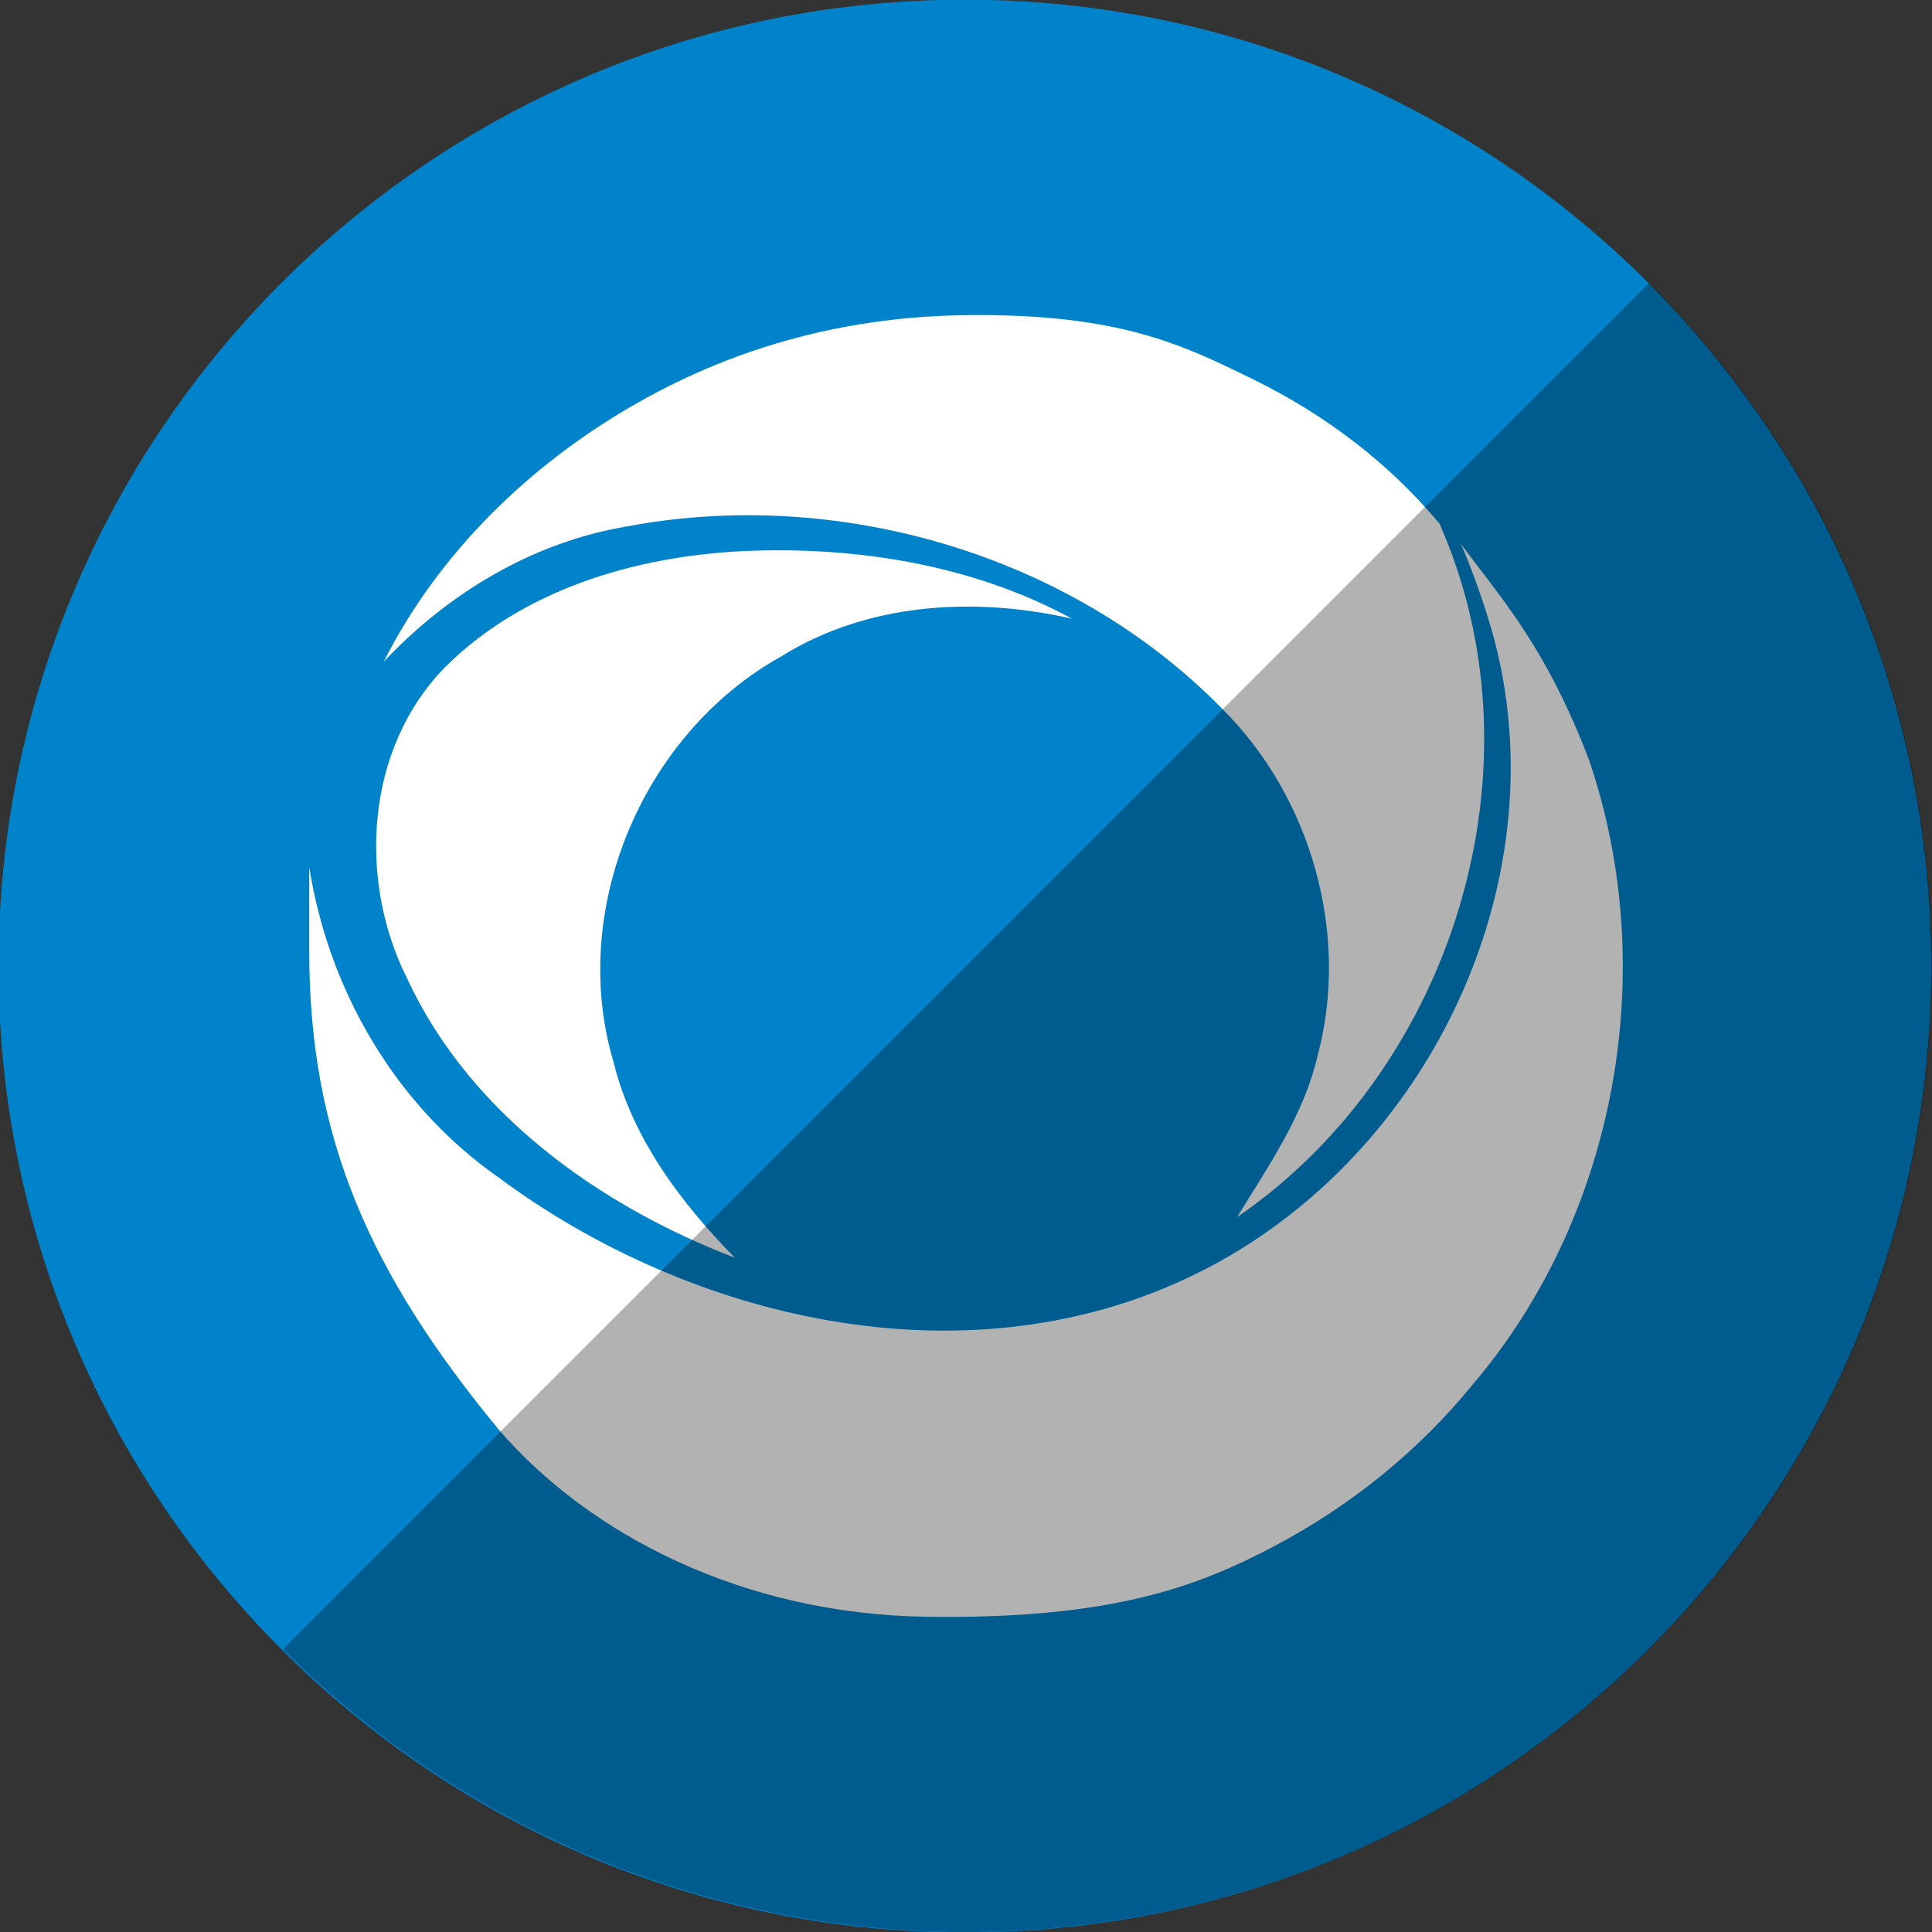 <?xml version="1.0" ?><svg enable-background="new 0 0 515.91 728.5" height="512" id="Layer_1" version="1.1" viewBox="0 0 512 512" width="512" xml:space="preserve" xmlns="http://www.w3.org/2000/svg" xmlns:cc="http://creativecommons.org/ns#" xmlns:dc="http://purl.org/dc/elements/1.1/" xmlns:inkscape="http://www.inkscape.org/namespaces/inkscape" xmlns:rdf="http://www.w3.org/1999/02/22-rdf-syntax-ns#" xmlns:sodipodi="http://sodipodi.sourceforge.net/DTD/sodipodi-0.dtd" xmlns:svg="http://www.w3.org/2000/svg"><rect x="0" y="0" width="512" height="512" fill="#333333" stroke="none"/><defs id="defs7"/><g id="g3837" transform="translate(342.014,279.765)"><path d="m -733.623,72.268 c 0,203.805 -165.216,369.021 -369.021,369.021 -203.805,0 -369.021,-165.216 -369.021,-369.021 0,-203.805 165.216,-369.021 369.021,-369.021 203.805,0 369.021,165.216 369.021,369.021 z" id="path4880" style="fill:#0083cb;fill-opacity:1;fill-rule:nonzero;stroke:none" transform="matrix(0.694,0,0,0.694,678.92,-73.899)"/><path d="m -9.741,-179.144 c 18.749,9.203 35.679,21.919 49.223,38.176 28.384,64.213 3.794,144.324 -53.647,183.755 8.261,-13.539 17.626,-26.896 21.276,-42.596 8.741,-32.467 -1.681,-68.829 -25.455,-92.358 -40.151,-40.824 -101.867,-58.69 -157.868,-48.028 -24.782,4.226 -46.971,17.626 -64.117,35.781 12.968,-25.625 33.44,-47.035 57.755,-62.813 24.315,-15.778 56.145,-28.576 96.752,-29.021 40.607,-0.445 57.332,7.901 76.081,17.104 z m -214.402,76.262 c 20.652,-20.652 50.429,-29.441 79.006,-30.834 29.825,-1.345 60.851,3.554 87.219,17.914 -25.887,-5.907 -54.271,-4.274 -77.229,10.086 -36.597,20.46 -56.289,67.047 -44.282,107.39 4.995,20.268 17.818,37.222 32.131,51.87 -36.021,-13.88 -70.265,-38.23 -86.882,-74.107 -13.064,-26.127 -10.95,-60.851 10.038,-82.32 m 276.456,-13.179 c -1.917,-6.179 -4.451,-13.208 -7.169,-19.599 9.969,13.733 22.222,26.542 33.961,57.321 19.019,55.808 7.252,121.078 -31.218,165.936 -14.384,17.557 -32.359,31.93 -52.374,42.472 -20.016,10.542 -42.752,19.293 -91.765,18.631 -49.012,-0.662 -89.453,-21.796 -113.344,-49.306 -34.61,-41.839 -50.471,-77.989 -50.471,-127.04 l 0,-22.309 c 5.187,32.755 22.909,63.157 50.237,82.272 50.861,37.707 122.567,54.416 181.833,26.9 64.597,-29.878 101.586,-107.607 80.31,-175.278 z" id="path5-4" style="fill:#ffffff;fill-opacity:1"/></g><path d="m 74.981,437.019 c 99.974,99.974 262.064,99.974 362.039,0 99.974,-99.974 99.974,-262.064 0,-362.039 L 74.981,437.019 z" id="path3752" style="fill:#000000;fill-opacity:0.304;fill-rule:nonzero;stroke:none"/></svg>
